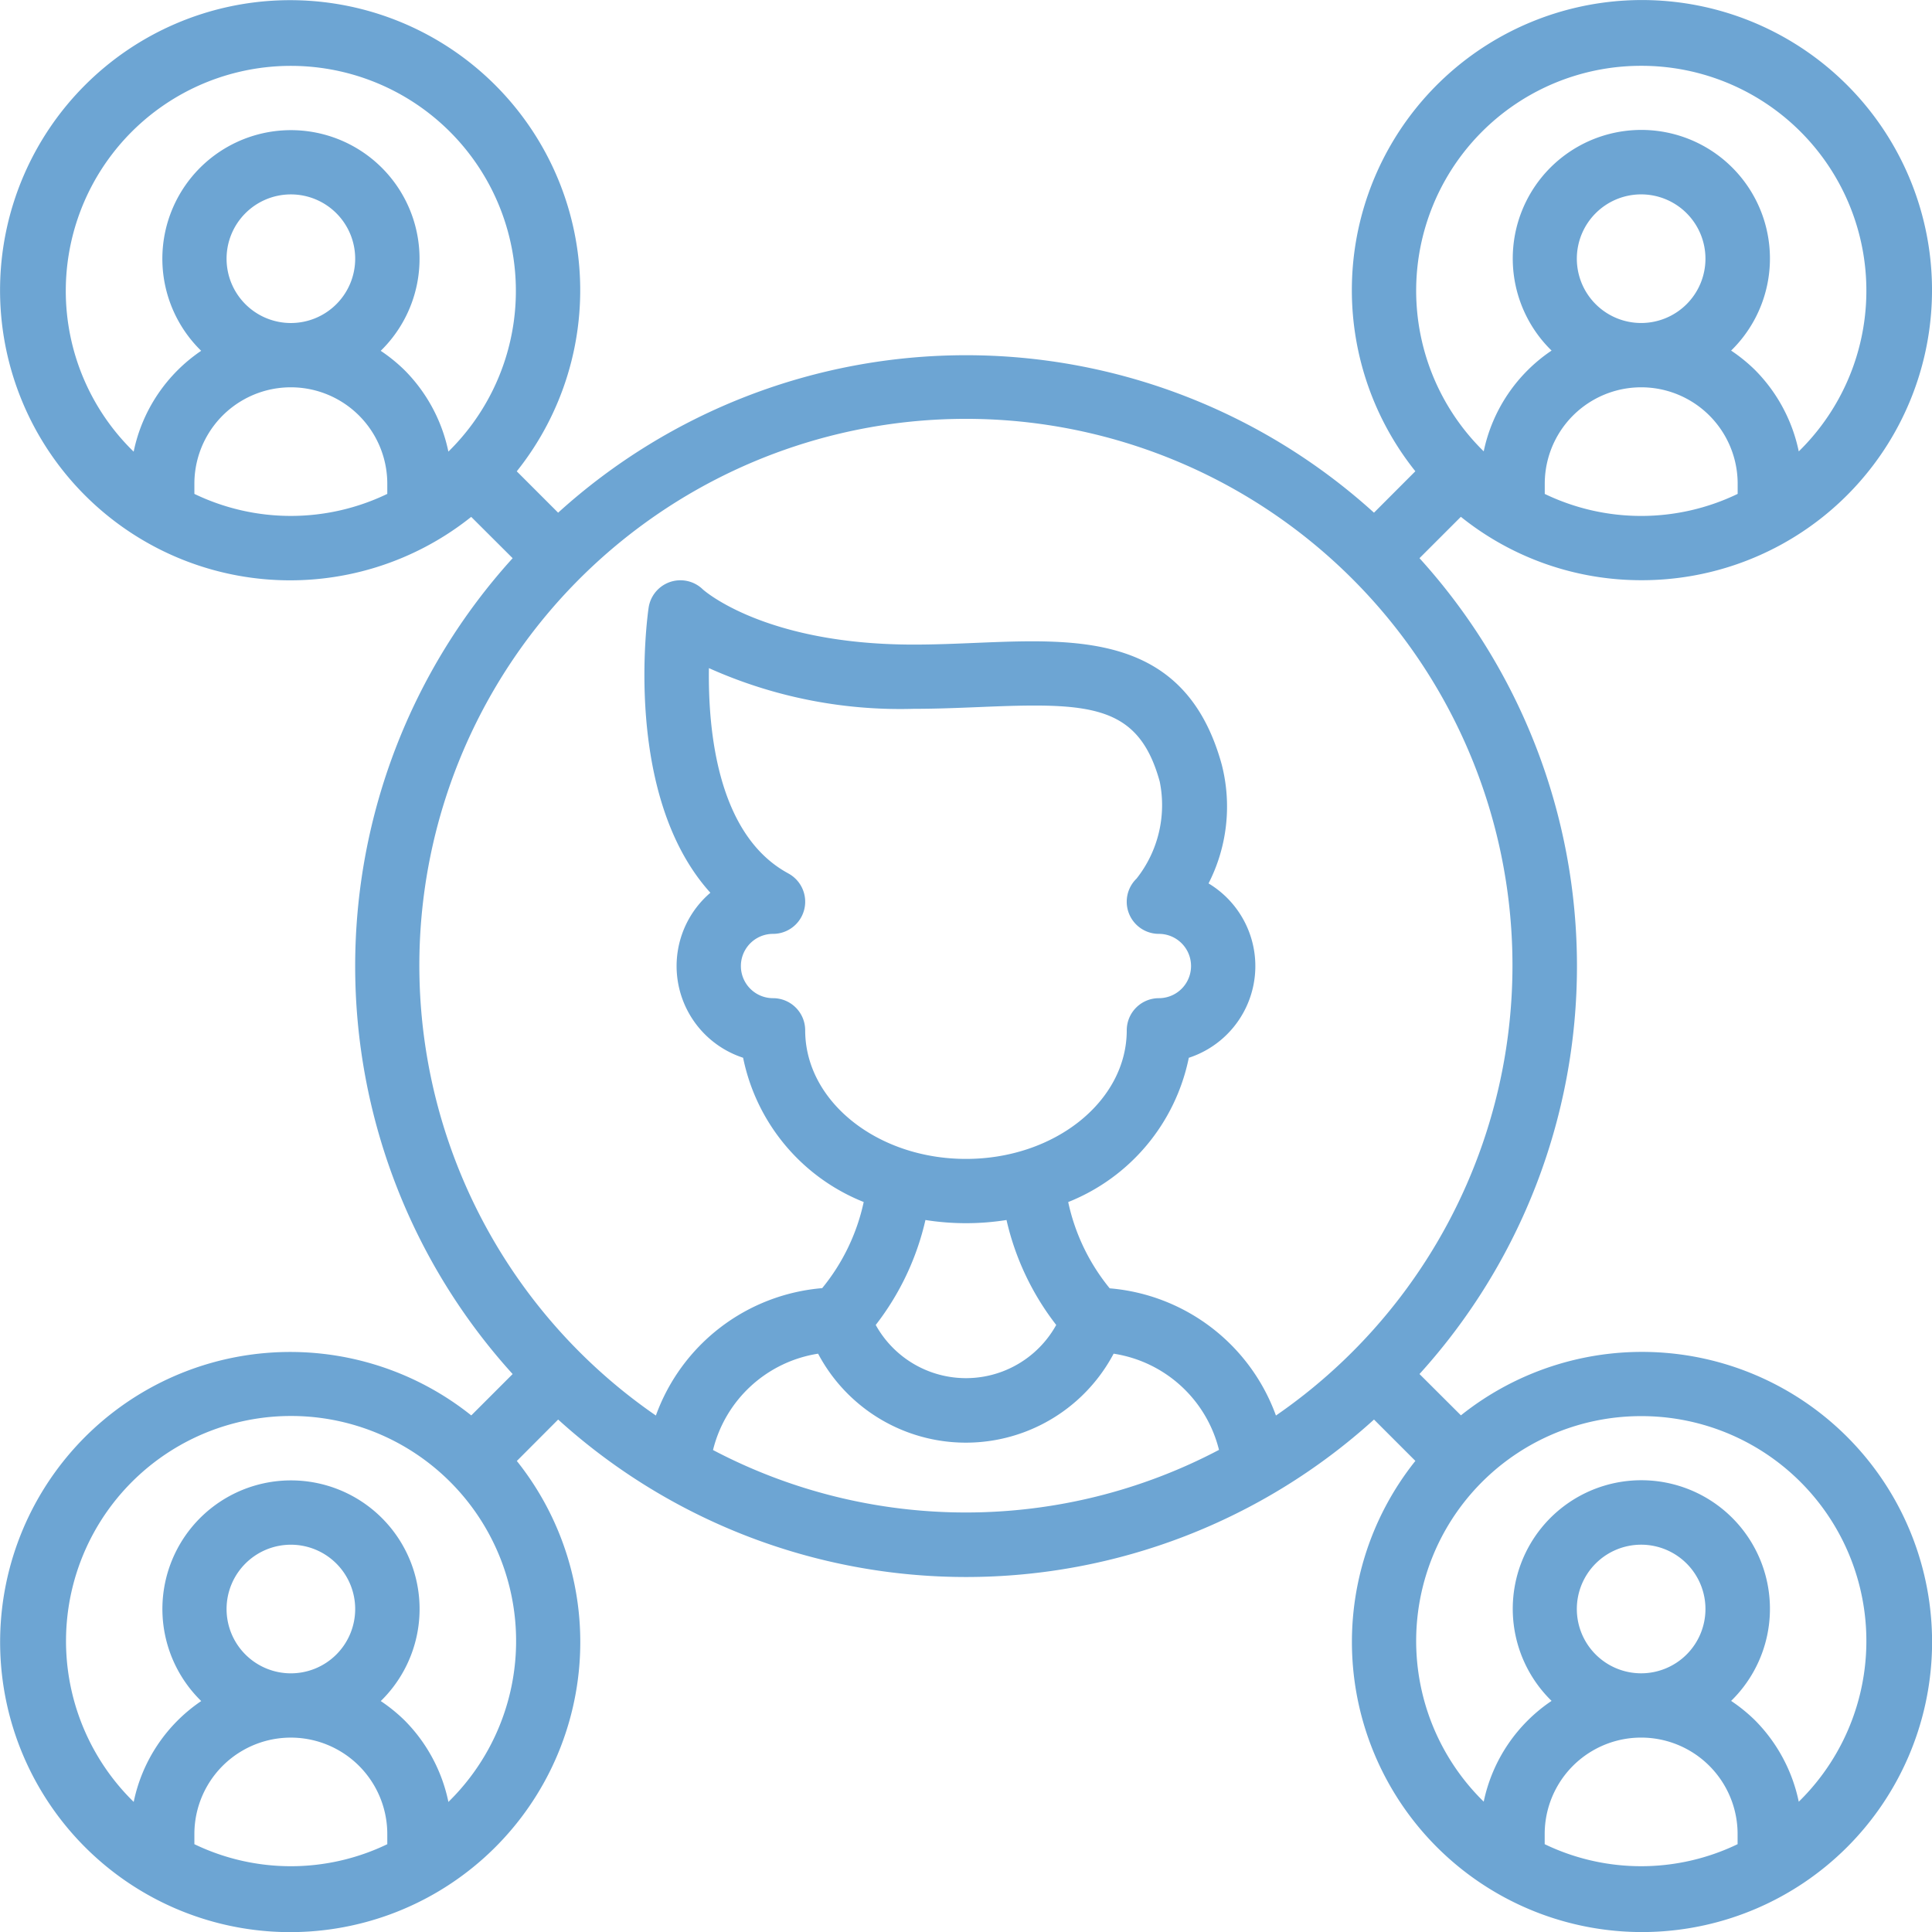<svg xmlns="http://www.w3.org/2000/svg" width="84.811" height="84.81" viewBox="0 0 84.811 84.81">
  <path id="mitglied" d="M73,26.423a12.734,12.734,0,1,0-9.915-4.783l-1.816,1.819a26.65,26.65,0,0,0-35.814,0l-1.816-1.816a12.734,12.734,0,1,0-2,2l1.819,1.814a26.65,26.65,0,0,0,0,35.814l-1.816,1.816a12.734,12.734,0,1,0,2,2l1.814-1.819a26.65,26.65,0,0,0,35.814,0l1.816,1.816a12.734,12.734,0,1,0,2-2l-1.819-1.814a26.65,26.65,0,0,0,0-35.814l1.816-1.816A12.629,12.629,0,0,0,73,26.423Zm-4.234-3.789v-.445a4.234,4.234,0,0,1,8.468,0v.445A9.755,9.755,0,0,1,68.763,22.634ZM70.174,12.31A2.823,2.823,0,1,1,73,15.132,2.823,2.823,0,0,1,70.174,12.31ZM73,3.842a9.871,9.871,0,0,1,6.916,16.927,7.126,7.126,0,0,0-1.925-3.579,7.256,7.256,0,0,0-1.044-.847,5.645,5.645,0,1,0-7.882,0,7.074,7.074,0,0,0-2.979,4.423A9.871,9.871,0,0,1,73,3.842ZM3.842,13.721a9.879,9.879,0,1,1,16.795,7.057A7.113,7.113,0,0,0,18.711,17.2a7.256,7.256,0,0,0-1.044-.847,5.645,5.645,0,1,0-7.882,0,7.074,7.074,0,0,0-2.964,4.427,9.845,9.845,0,0,1-2.979-7.057ZM10.9,12.31a2.823,2.823,0,1,1,2.823,2.823A2.823,2.823,0,0,1,10.9,12.31ZM9.487,22.634v-.445a4.234,4.234,0,0,1,8.468,0v.445A9.755,9.755,0,0,1,9.487,22.634Zm0,59.276v-.445a4.234,4.234,0,0,1,8.468,0v.445A9.755,9.755,0,0,1,9.487,81.909ZM10.9,71.586a2.823,2.823,0,1,1,2.823,2.823A2.823,2.823,0,0,1,10.9,71.586Zm9.738,8.468a7.113,7.113,0,0,0-1.925-3.581,7.255,7.255,0,0,0-1.044-.847,5.645,5.645,0,1,0-7.882,0,7.074,7.074,0,0,0-2.964,4.427,9.879,9.879,0,1,1,13.816,0ZM32.253,64.611a5.645,5.645,0,0,1,4.614-4.234,7.339,7.339,0,0,0,12.973,0A5.645,5.645,0,0,1,54.465,64.6a23.839,23.839,0,0,1-22.223,0Zm3.308-25.316c-3.1-1.671-3.528-6.235-3.487-9.013a20.509,20.509,0,0,0,8.985,1.787c1.006,0,1.984-.041,2.924-.079,4.787-.2,6.941-.141,7.881,3.274a5.2,5.2,0,0,1-1.018,4.258,1.411,1.411,0,0,0,.981,2.426,1.411,1.411,0,0,1,0,2.823,1.411,1.411,0,0,0-1.411,1.411c0,3.113-3.166,5.645-7.057,5.645S36.3,49.3,36.3,46.182a1.411,1.411,0,0,0-1.411-1.411,1.411,1.411,0,0,1,0-2.823,1.411,1.411,0,0,0,.67-2.653Zm6.018,15.214a11.4,11.4,0,0,0,3.559,0,11.766,11.766,0,0,0,2.182,4.607,4.528,4.528,0,0,1-7.923,0,11.786,11.786,0,0,0,2.182-4.607Zm27.184,27.4v-.445a4.234,4.234,0,0,1,8.468,0v.445A9.755,9.755,0,0,1,68.763,81.909Zm1.411-10.324A2.823,2.823,0,1,1,73,74.408,2.823,2.823,0,0,1,70.174,71.586ZM73,63.118a9.871,9.871,0,0,1,6.916,16.927,7.126,7.126,0,0,0-1.925-3.579,7.255,7.255,0,0,0-1.044-.847,5.645,5.645,0,1,0-7.882,0,7.074,7.074,0,0,0-2.979,4.423A9.871,9.871,0,0,1,73,63.118ZM56.968,63.1a8.513,8.513,0,0,0-7.3-5.592,8.93,8.93,0,0,1-1.822-3.787,8.681,8.681,0,0,0,5.294-6.333,4.234,4.234,0,0,0,.867-7.655,7.417,7.417,0,0,0,.58-5.213c-1.574-5.729-6.223-5.532-10.726-5.349-.9.038-1.835.078-2.806.078-6.573,0-9.23-2.408-9.244-2.419a1.411,1.411,0,0,0-2.384.8c-.056.381-1.149,8.241,2.711,12.513a4.234,4.234,0,0,0,1.437,7.243,8.681,8.681,0,0,0,5.294,6.333A8.929,8.929,0,0,1,37.046,57.5a8.513,8.513,0,0,0-7.3,5.592,23.993,23.993,0,1,1,27.219,0Z" transform="translate(-0.954 -0.953)" fill="#6da5d3"/>
</svg>
